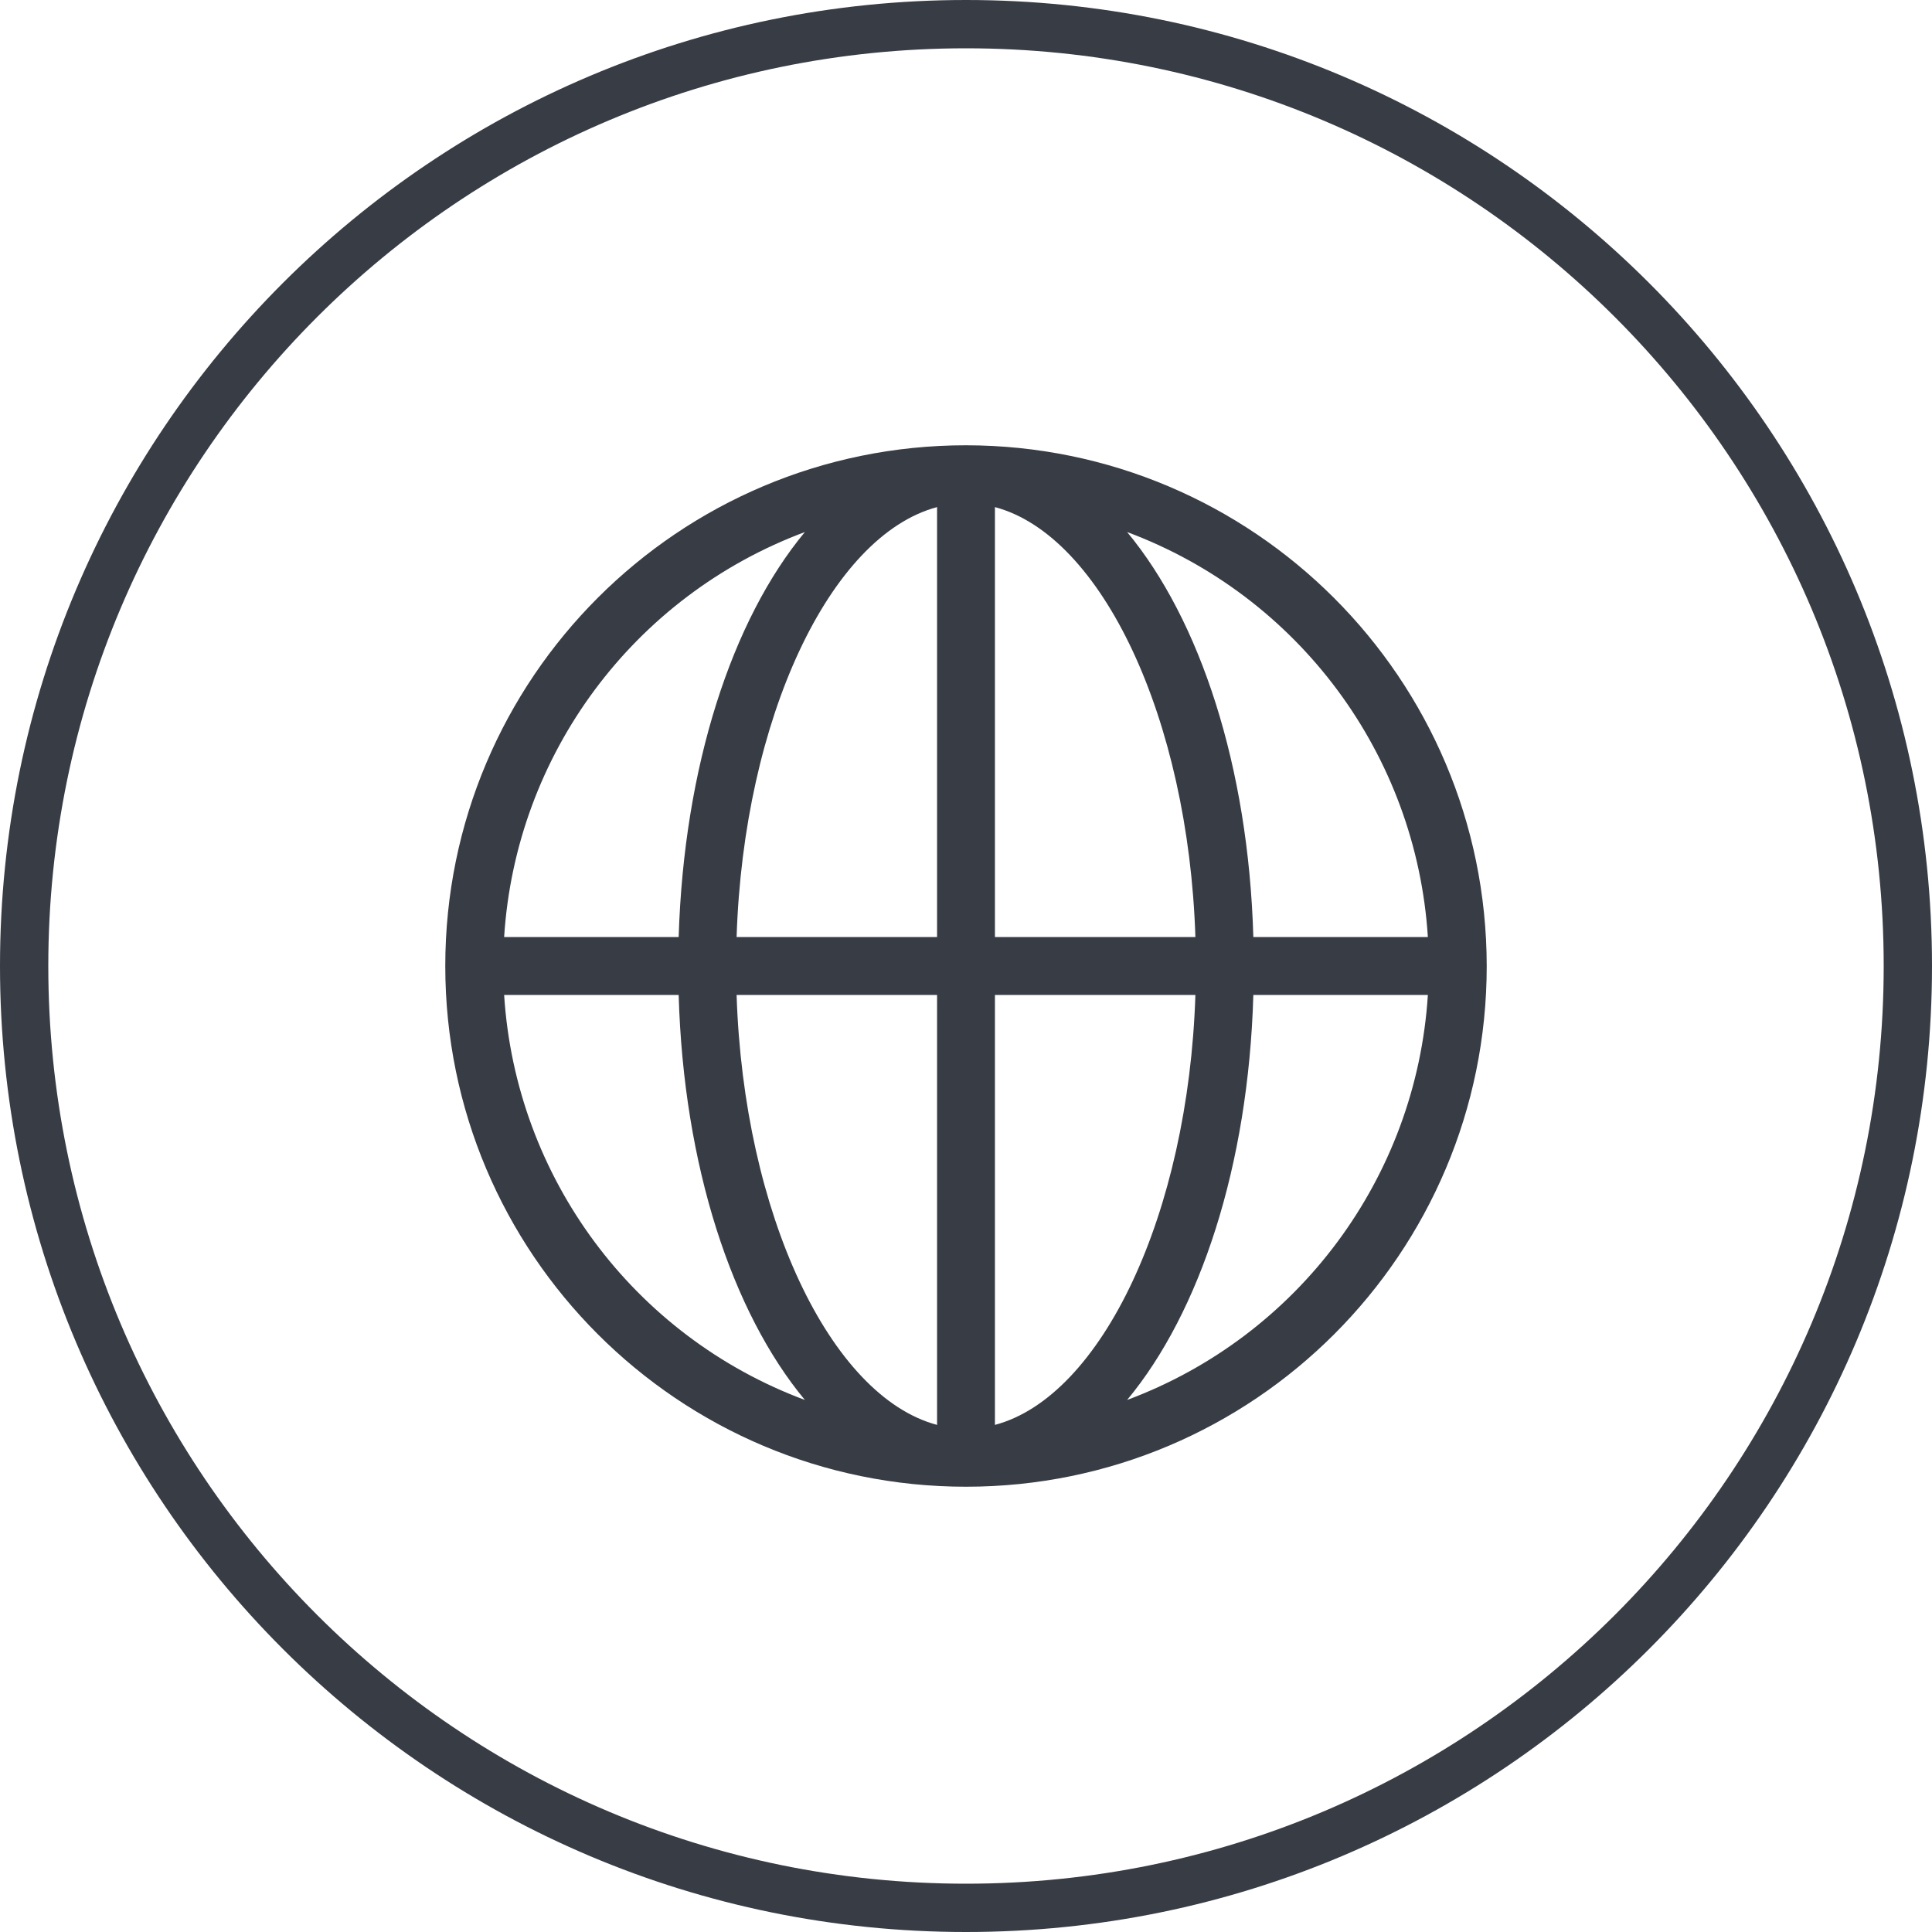 <?xml version="1.0" encoding="UTF-8"?>
<svg width="80px" height="80px" viewBox="0 0 80 80" version="1.1" xmlns="http://www.w3.org/2000/svg" xmlns:xlink="http://www.w3.org/1999/xlink">
    <!-- Generator: Sketch 52.2 (67145) - http://www.bohemiancoding.com/sketch -->
    <title>Net</title>
    <desc>Created with Sketch.</desc>
    <g id="Material-Design---Artboards" stroke="none" stroke-width="1" fill="none" fill-rule="evenodd">
        <path d="M40,0 C62.091,-4.05812251e-15 80,17.909 80,40 C80,62.091 62.091,80 40,80 C17.909,80 2.705415e-15,62.091 0,40 C-2.705415e-15,17.909 17.909,4.05812251e-15 40,0 Z M40,2 C19.013,2 2,19.013 2,40 C2,60.987 19.013,78 40,78 C60.987,78 78,60.987 78,40 C78,19.013 60.987,2 40,2 Z M40,18.438 C51.903,18.451 61.549,28.097 61.562,40 C61.562,51.909 51.909,61.562 40,61.562 C28.091,61.562 18.438,51.909 18.438,40 C18.438,28.091 28.091,18.438 40,18.438 Z M59.125,38.802 C58.645,31.245 53.768,24.676 46.672,22.031 C49.688,25.664 51.695,31.728 51.898,38.802 L59.125,38.802 Z M38.802,20.998 C34.376,22.175 30.794,29.749 30.501,38.802 L38.802,38.802 L38.802,20.998 Z M38.802,41.198 L30.501,41.198 C30.794,50.251 34.376,57.825 38.802,59.002 L38.802,41.198 Z M41.198,59.002 C45.624,57.825 49.206,50.251 49.499,41.198 L41.198,41.198 L41.198,59.002 Z M41.198,38.802 L49.499,38.802 C49.206,29.749 45.624,22.175 41.198,20.998 L41.198,38.802 Z M33.328,22.031 C26.232,24.676 21.355,31.245 20.875,38.802 L28.102,38.802 C28.32,31.728 30.312,25.664 33.328,22.031 Z M20.875,41.198 C21.355,48.755 26.232,55.324 33.328,57.969 C30.312,54.336 28.305,48.272 28.102,41.198 L20.875,41.198 Z M46.672,57.969 C53.768,55.324 58.645,48.755 59.125,41.198 L51.898,41.198 C51.695,48.275 49.688,54.339 46.672,57.969 Z" id="Net" fill="#383C45"></path>
    </g>
</svg>